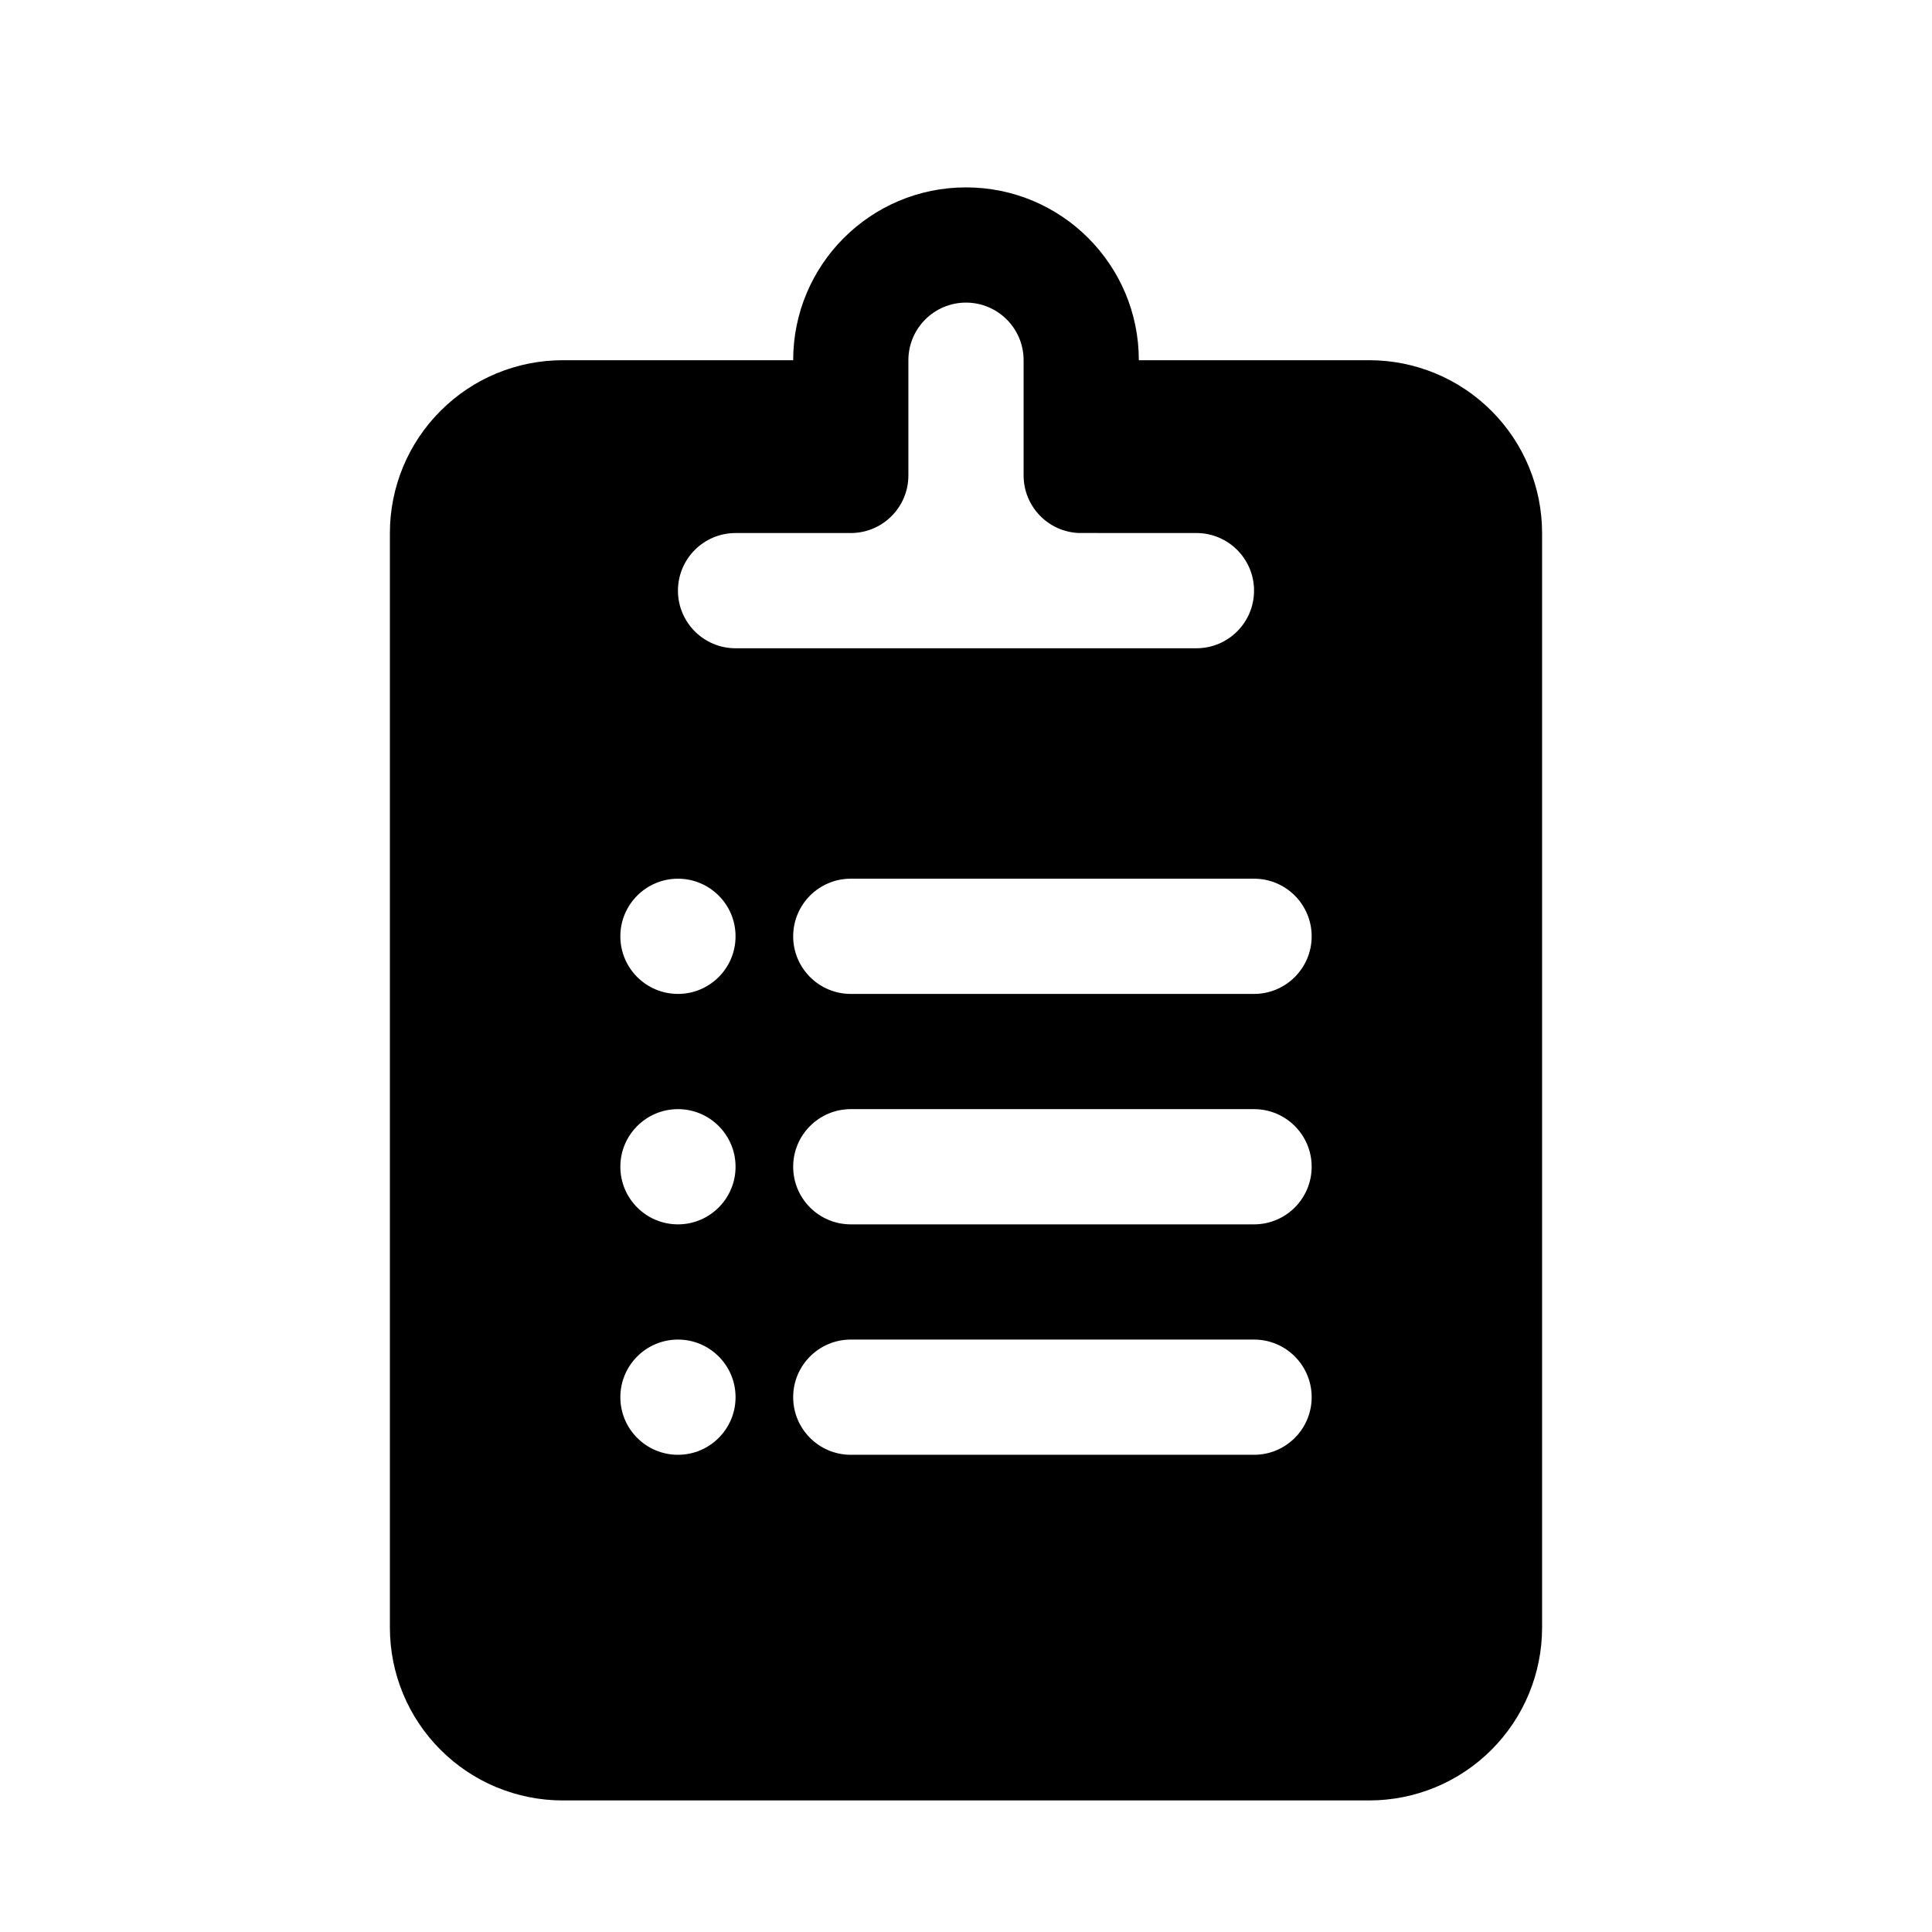 <?xml version="1.0" encoding="UTF-8"?>
<!-- Uploaded to: ICON Repo, www.svgrepo.com, Generator: ICON Repo Mixer Tools -->
<svg fill="#000000" width="800px" height="800px" version="1.1" viewBox="144 144 512 512" xmlns="http://www.w3.org/2000/svg">
 <path d="m354.2 239.46c0-25.297 20.5-45.801 45.801-45.801v15.27-15.27c25.297 0 45.801 20.504 45.801 45.801h61.066c12.152 0 23.801 4.824 32.383 13.422 8.594 8.578 13.418 20.242 13.418 32.379v290.07c0 12.152-4.824 23.801-13.418 32.383-8.582 8.594-20.23 13.418-32.383 13.418h-213.74c-12.152 0-23.801-4.824-32.379-13.418-8.598-8.582-13.422-20.23-13.422-32.383v-290.07c0-12.137 4.824-23.801 13.422-32.379 8.578-8.598 20.227-13.422 32.379-13.422zm-30.535 259.54c8.426 0 15.266 6.84 15.266 15.27 0 8.426-6.84 15.266-15.266 15.266-8.426 0-15.266-6.84-15.266-15.266 0-8.43 6.84-15.27 15.266-15.27zm45.801 30.535h106.87c8.43 0 15.27-6.84 15.27-15.266 0-8.43-6.84-15.27-15.27-15.27h-106.87c-8.426 0-15.266 6.84-15.266 15.27 0 8.426 6.84 15.266 15.266 15.266zm-45.801-91.602c8.426 0 15.266 6.84 15.266 15.266 0 8.43-6.84 15.27-15.266 15.27-8.426 0-15.266-6.84-15.266-15.27 0-8.426 6.84-15.266 15.266-15.266zm45.801 30.535h106.87c8.43 0 15.27-6.84 15.27-15.27 0-8.426-6.84-15.266-15.27-15.266h-106.87c-8.426 0-15.266 6.84-15.266 15.266 0 8.43 6.84 15.27 15.266 15.27zm-45.801-91.605c8.426 0 15.266 6.84 15.266 15.27 0 8.426-6.84 15.266-15.266 15.266-8.426 0-15.266-6.84-15.266-15.266 0-8.43 6.84-15.27 15.266-15.27zm45.801 30.535h106.87c8.43 0 15.27-6.84 15.27-15.266 0-8.43-6.84-15.27-15.27-15.27h-106.87c-8.426 0-15.266 6.84-15.266 15.27 0 8.426 6.84 15.266 15.266 15.266zm60.41-122.15c-8.121-0.336-14.609-7.039-14.609-15.254v-30.535c0-8.426-6.84-15.266-15.266-15.266v-15.266 15.266c-8.43 0-15.27 6.84-15.27 15.266v30.535c0 8.43-6.84 15.266-15.266 15.266-0.246 0-0.473 0-0.719-0.012v0.012h-29.816c-8.426 0-15.266 6.84-15.266 15.27 0 8.426 6.84 15.266 15.266 15.266h122.14c8.426 0 15.266-6.84 15.266-15.266 0-8.43-6.84-15.27-15.266-15.27z" fill-rule="evenodd"/>
</svg>